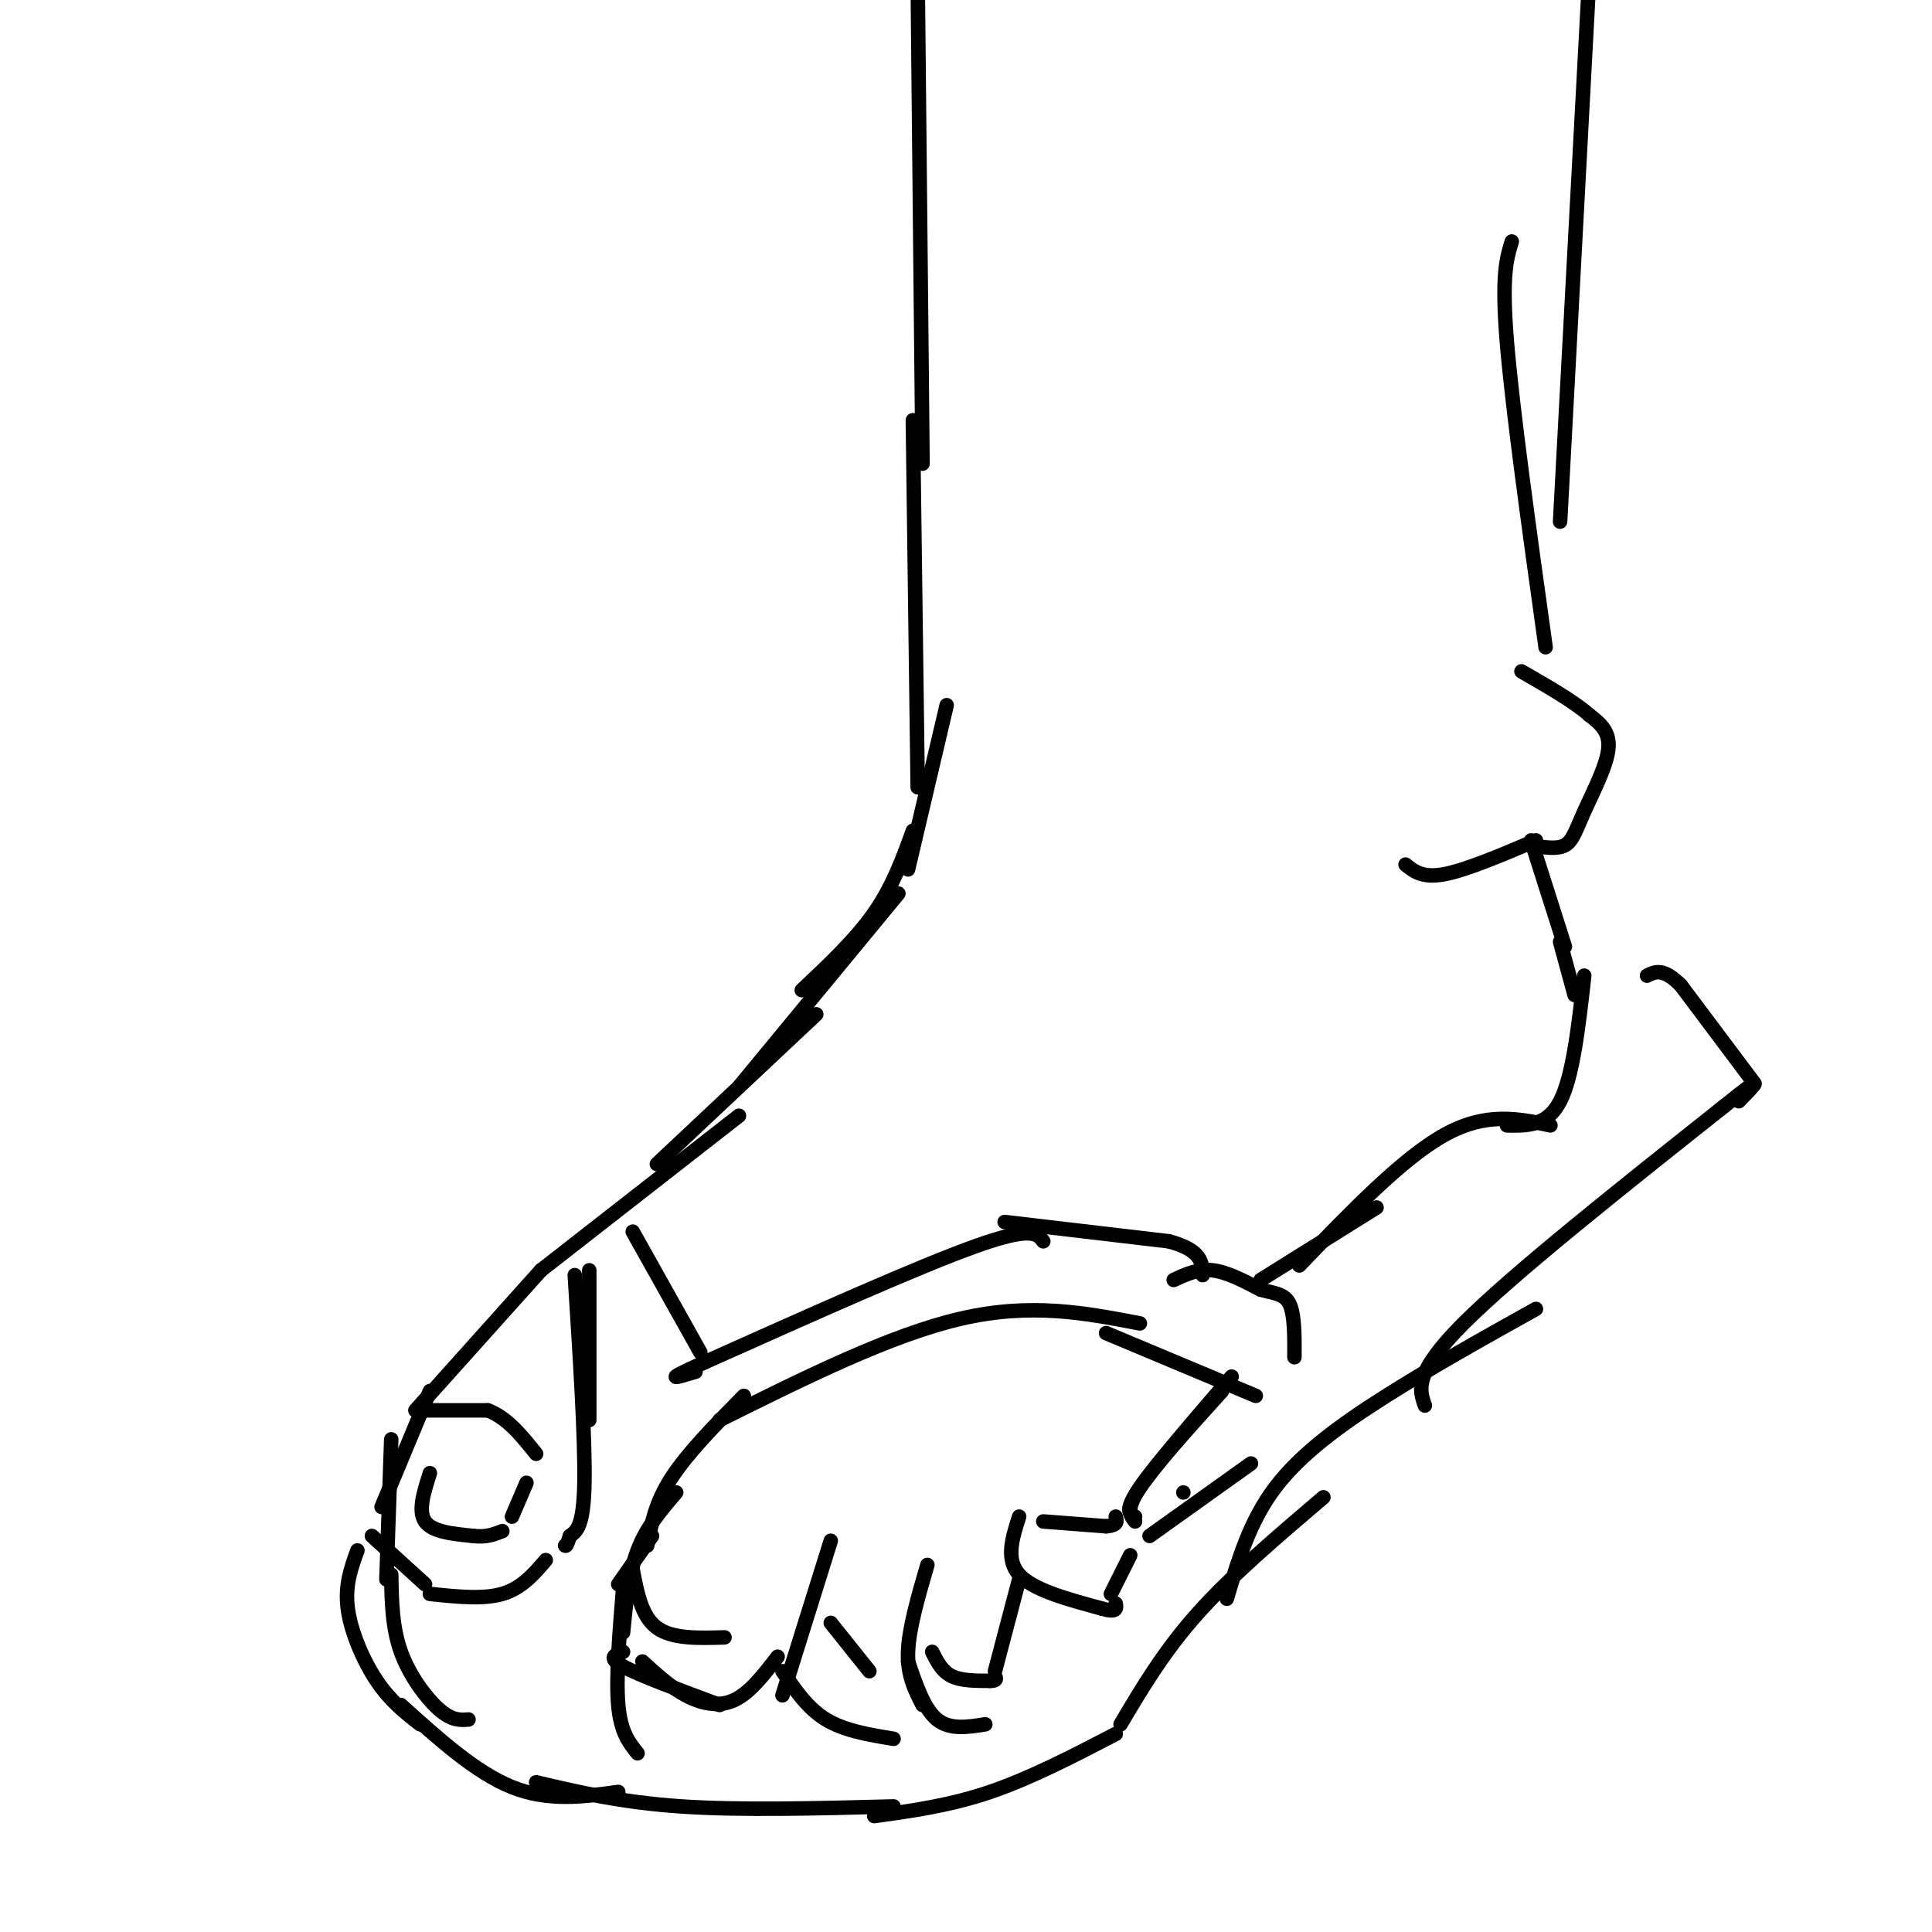 <svg viewBox='0 0 400 400' version='1.1' xmlns='http://www.w3.org/2000/svg' xmlns:xlink='http://www.w3.org/1999/xlink'><g fill='none' stroke='rgb(0,0,0)' stroke-width='3' stroke-linecap='round' stroke-linejoin='round'><path d='M196,146c0.000,0.000 -8.000,34.000 -8,34'/><path d='M189,172c-2.083,5.750 -4.167,11.500 -8,17c-3.833,5.500 -9.417,10.750 -15,16'/><path d='M186,185c0.000,0.000 -33.000,40.000 -33,40'/><path d='M169,210c0.000,0.000 -33.000,31.000 -33,31'/><path d='M153,231c0.000,0.000 -41.000,32.000 -41,32'/><path d='M112,263c0.000,0.000 -26.000,29.000 -26,29'/><path d='M89,288c0.000,0.000 -10.000,24.000 -10,24'/><path d='M81,298c0.000,0.000 -1.000,29.000 -1,29'/><path d='M77,318c0.000,0.000 11.000,10.000 11,10'/><path d='M89,330c5.500,0.583 11.000,1.167 15,0c4.000,-1.167 6.500,-4.083 9,-7'/><path d='M89,305c-1.250,3.917 -2.500,7.833 -1,10c1.500,2.167 5.750,2.583 10,3'/><path d='M98,318c2.667,0.333 4.333,-0.333 6,-1'/><path d='M106,314c0.000,0.000 3.000,-7.000 3,-7'/><path d='M87,292c0.000,0.000 14.000,0.000 14,0'/><path d='M101,292c4.000,1.500 7.000,5.250 10,9'/><path d='M122,263c0.000,0.000 0.000,31.000 0,31'/><path d='M119,264c1.083,17.000 2.167,34.000 2,43c-0.167,9.000 -1.583,10.000 -3,11'/><path d='M118,318c-0.667,2.167 -0.833,2.083 -1,2'/><path d='M128,328c0.000,0.000 7.000,-10.000 7,-10'/><path d='M134,320c0.833,-4.417 1.667,-8.833 5,-14c3.333,-5.167 9.167,-11.083 15,-17'/><path d='M149,294c17.750,-8.833 35.500,-17.667 50,-21c14.500,-3.333 25.750,-1.167 37,1'/><path d='M216,257c-1.167,-1.583 -2.333,-3.167 -14,1c-11.667,4.167 -33.833,14.083 -56,24'/><path d='M146,282c-9.667,4.333 -5.833,3.167 -2,2'/><path d='M145,280c0.000,0.000 -14.000,-25.000 -14,-25'/><path d='M131,325c0.917,4.833 1.833,9.667 5,12c3.167,2.333 8.583,2.167 14,2'/><path d='M140,309c-3.083,3.583 -6.167,7.167 -8,12c-1.833,4.833 -2.417,10.917 -3,17'/><path d='M129,329c-0.750,9.167 -1.500,18.333 -1,24c0.500,5.667 2.250,7.833 4,10'/><path d='M129,342c-1.667,0.583 -3.333,1.167 0,3c3.333,1.833 11.667,4.917 20,8'/><path d='M133,344c2.889,2.644 5.778,5.289 9,7c3.222,1.711 6.778,2.489 10,1c3.222,-1.489 6.111,-5.244 9,-9'/><path d='M172,319c0.000,0.000 -10.000,32.000 -10,32'/><path d='M162,346c2.583,3.833 5.167,7.667 9,10c3.833,2.333 8.917,3.167 14,4'/><path d='M192,324c-1.917,6.583 -3.833,13.167 -4,18c-0.167,4.833 1.417,7.917 3,11'/><path d='M188,344c1.667,4.917 3.333,9.833 6,12c2.667,2.167 6.333,1.583 10,1'/><path d='M193,342c1.000,2.000 2.000,4.000 4,5c2.000,1.000 5.000,1.000 8,1'/><path d='M205,348c1.500,0.000 1.250,-0.500 1,-1'/><path d='M172,336c0.000,0.000 8.000,10.000 8,10'/><path d='M206,346c0.000,0.000 5.000,-19.000 5,-19'/><path d='M211,314c-1.417,4.417 -2.833,8.833 0,12c2.833,3.167 9.917,5.083 17,7'/><path d='M228,333c3.333,1.000 3.167,0.000 3,-1'/><path d='M230,330c0.000,0.000 4.000,-8.000 4,-8'/><path d='M238,318c0.000,0.000 21.000,-15.000 21,-15'/><path d='M245,309c0.000,0.000 0.000,0.000 0,0'/><path d='M235,315c-1.000,-1.250 -2.000,-2.500 1,-7c3.000,-4.500 10.000,-12.250 17,-20'/><path d='M235,314c-1.167,-0.583 -2.333,-1.167 1,-6c3.333,-4.833 11.167,-13.917 19,-23'/><path d='M229,276c0.000,0.000 31.000,13.000 31,13'/><path d='M208,253c0.000,0.000 34.000,4.000 34,4'/><path d='M242,257c6.833,1.833 6.917,4.417 7,7'/><path d='M261,265c0.000,0.000 24.000,-15.000 24,-15'/><path d='M269,262c10.667,-11.083 21.333,-22.167 30,-27c8.667,-4.833 15.333,-3.417 22,-2'/><path d='M312,233c4.167,0.083 8.333,0.167 11,-5c2.667,-5.167 3.833,-15.583 5,-26'/><path d='M326,206c0.000,0.000 -3.000,-11.000 -3,-11'/><path d='M324,196c0.000,0.000 -7.000,-22.000 -7,-22'/><path d='M317,175c2.679,0.446 5.357,0.893 7,0c1.643,-0.893 2.250,-3.125 4,-7c1.750,-3.875 4.643,-9.393 5,-13c0.357,-3.607 -1.821,-5.304 -4,-7'/><path d='M329,148c-3.000,-2.667 -8.500,-5.833 -14,-9'/><path d='M318,174c-7.250,3.083 -14.500,6.167 -19,7c-4.500,0.833 -6.250,-0.583 -8,-2'/><path d='M81,326c0.089,5.467 0.178,10.933 2,16c1.822,5.067 5.378,9.733 8,12c2.622,2.267 4.311,2.133 6,2'/><path d='M74,321c-1.311,3.600 -2.622,7.200 -2,12c0.622,4.800 3.178,10.800 6,15c2.822,4.200 5.911,6.600 9,9'/><path d='M83,353c7.750,7.000 15.500,14.000 23,17c7.500,3.000 14.750,2.000 22,1'/><path d='M111,369c8.833,2.083 17.667,4.167 30,5c12.333,0.833 28.167,0.417 44,0'/><path d='M181,376c7.833,-1.083 15.667,-2.167 24,-5c8.333,-2.833 17.167,-7.417 26,-12'/><path d='M232,357c4.500,-7.583 9.000,-15.167 16,-23c7.000,-7.833 16.500,-15.917 26,-24'/><path d='M254,331c2.356,-8.000 4.711,-16.000 10,-23c5.289,-7.000 13.511,-13.000 23,-19c9.489,-6.000 20.244,-12.000 31,-18'/><path d='M295,291c-1.167,-3.333 -2.333,-6.667 8,-17c10.333,-10.333 32.167,-27.667 54,-45'/><path d='M357,229c9.500,-7.667 6.250,-4.333 3,-1'/><path d='M216,315c0.000,0.000 13.000,1.000 13,1'/><path d='M229,316c2.500,-0.167 2.250,-1.083 2,-2'/><path d='M190,163c0.000,0.000 -1.000,-76.000 -1,-76'/><path d='M191,96c0.000,0.000 -1.000,-100.000 -1,-100'/><path d='M320,134c-3.417,-24.500 -6.833,-49.000 -8,-63c-1.167,-14.000 -0.083,-17.500 1,-21'/><path d='M323,108c0.000,0.000 6.000,-112.000 6,-112'/><path d='M363,224c0.000,0.000 -15.000,-20.000 -15,-20'/><path d='M348,204c-3.667,-3.667 -5.333,-2.833 -7,-2'/><path d='M243,265c2.500,-1.167 5.000,-2.333 8,-2c3.000,0.333 6.500,2.167 10,4'/><path d='M261,267c2.844,0.800 4.956,0.800 6,3c1.044,2.200 1.022,6.600 1,11'/></g>
</svg>